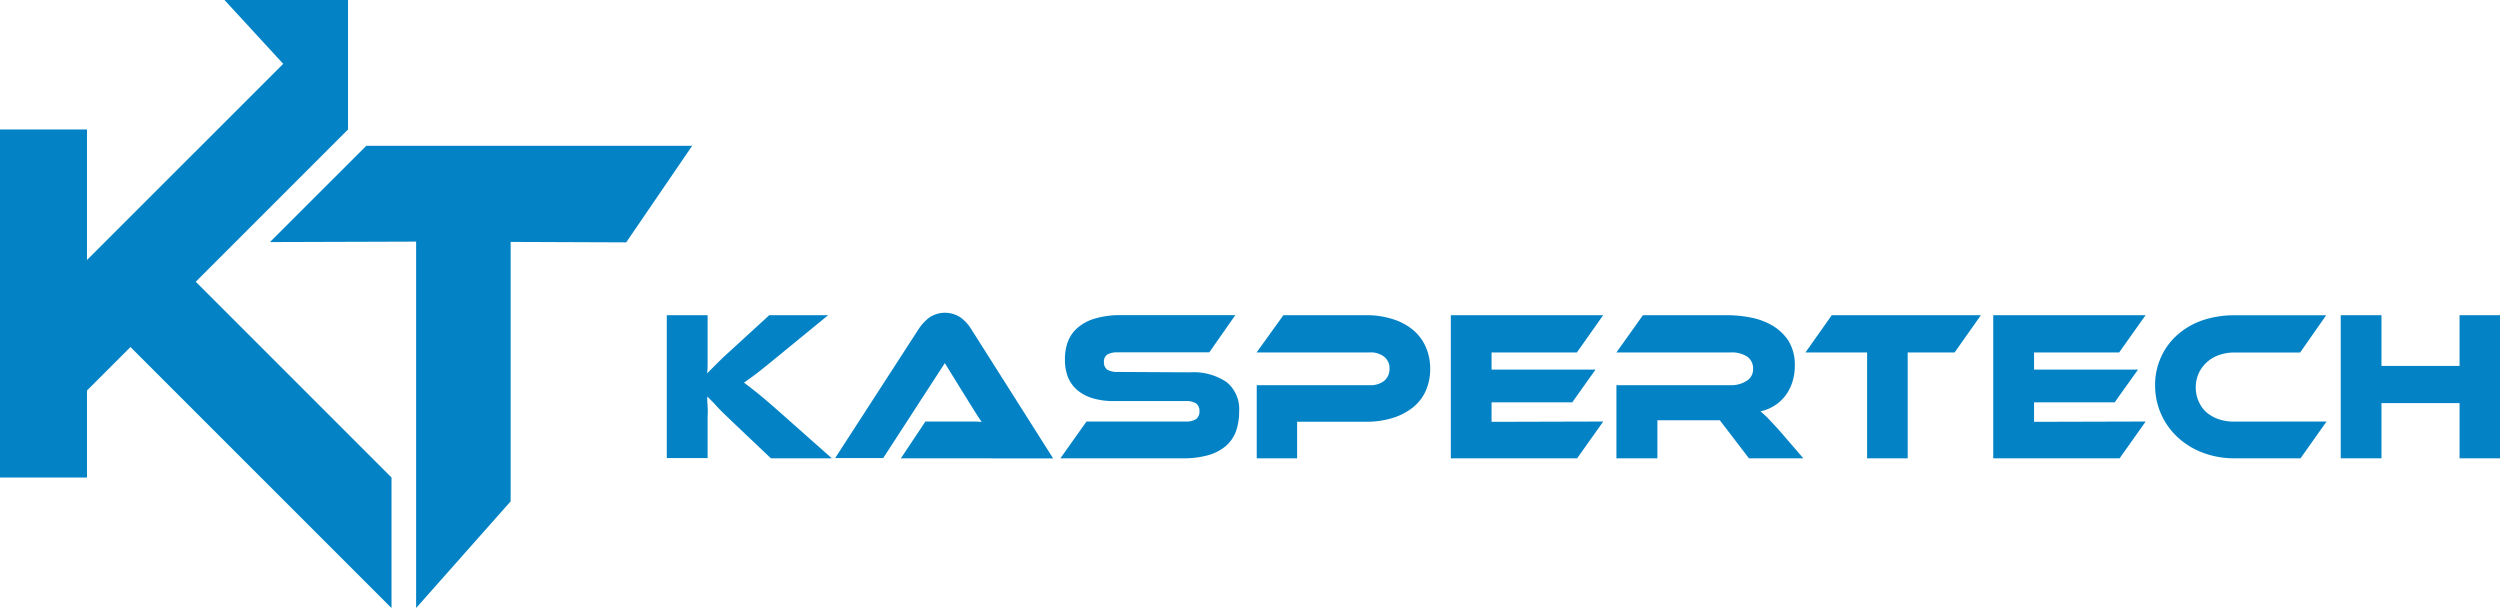 <svg id="Layer_1" data-name="Layer 1" xmlns="http://www.w3.org/2000/svg" viewBox="0 0 328.21 79.82"><defs><style>.cls-1{fill:#0383c5;}</style></defs><title>NavBrand</title><path class="cls-1" d="M185.66,458.32,177,471l-15.17-.06V505l-12.41,14V470.9l-19.19.06,12.65-12.64Z" transform="translate(-94.79 -439.18)"/><polygon class="cls-1" points="51.4 62.69 51.4 79.83 17.13 45.56 11.42 51.27 11.42 62.69 0 62.69 0 17 11.42 17 11.42 34.13 37.18 8.38 29.47 0 45.69 0 45.69 17 25.7 36.99 51.4 62.69"/><path class="cls-1" d="M204,499.35H196l-5.21-4.94c-.89-.85-1.57-1.5-2-2s-.86-.86-1.15-1.18c0,.43,0,.88.05,1.34s0,.91,0,1.36v5.39h-5.36V480.56h5.36v4.36q0,.87,0,1.71c0,.56,0,1.09-.07,1.57.34-.33.76-.75,1.24-1.25s1.13-1.1,1.92-1.81l5-4.58h7.73l-6.59,5.4-1.51,1.23q-.66.54-1.17.93l-.94.7c-.28.21-.56.4-.84.59.5.37,1.1.84,1.8,1.4s1.62,1.34,2.73,2.33Z" transform="translate(-94.79 -439.18)"/><path class="cls-1" d="M213.06,499.35l3.22-4.83h5.94c.55,0,1,0,1.45.06-.24-.34-.52-.77-.84-1.28s-.62-1-.91-1.45l-3.09-5-8.09,12.47h-6.31l11-17a6.29,6.29,0,0,1,1.37-1.46,3.7,3.7,0,0,1,4.1,0,5.36,5.36,0,0,1,1.38,1.5l10.77,17Z" transform="translate(-94.79 -439.18)"/><path class="cls-1" d="M251,488.06a7.76,7.76,0,0,1,4.82,1.28,4.58,4.58,0,0,1,1.65,3.86,7.76,7.76,0,0,1-.41,2.58,4.67,4.67,0,0,1-1.32,1.94,6.2,6.2,0,0,1-2.3,1.21,11.85,11.85,0,0,1-3.36.42H234l3.43-4.83h13a2.42,2.42,0,0,0,1.39-.32,1.24,1.24,0,0,0,.44-1.06,1.2,1.2,0,0,0-.44-1,2.51,2.51,0,0,0-1.39-.31h-9.38a9.12,9.12,0,0,1-2.88-.39,5.53,5.53,0,0,1-2-1.09,4.41,4.41,0,0,1-1.19-1.7,6.25,6.25,0,0,1-.38-2.21A6.52,6.52,0,0,1,235,484a4.5,4.5,0,0,1,1.32-1.84,6.11,6.11,0,0,1,2.29-1.18,11.73,11.73,0,0,1,3.36-.43h15l-3.42,4.89h-12a2.64,2.64,0,0,0-1.38.28,1.1,1.1,0,0,0-.45,1,1.14,1.14,0,0,0,.45,1,2.63,2.63,0,0,0,1.38.29Z" transform="translate(-94.79 -439.18)"/><path class="cls-1" d="M282.55,487.61a6.91,6.91,0,0,1-.57,2.85,5.8,5.8,0,0,1-1.66,2.18,8.1,8.1,0,0,1-2.66,1.4,11.59,11.59,0,0,1-3.58.51h-9v4.8h-5.3v-9.6h14.83a2.84,2.84,0,0,0,1.92-.59,2,2,0,0,0,.68-1.58,1.9,1.9,0,0,0-.68-1.55,2.84,2.84,0,0,0-1.92-.58H259.76l3.52-4.89H274.1a11.28,11.28,0,0,1,3.58.53,7.72,7.72,0,0,1,2.66,1.44,6.07,6.07,0,0,1,1.64,2.22A7,7,0,0,1,282.55,487.61Z" transform="translate(-94.79 -439.18)"/><path class="cls-1" d="M305.27,494.52l-3.43,4.83H285.26V480.56h20l-3.45,4.89H290.61v2.25h13.65L301.2,492H290.61v2.56Z" transform="translate(-94.79 -439.18)"/><path class="cls-1" d="M331.54,499.35H324.4l-3.83-5h-8.19v5H307v-9.6h15a3.67,3.67,0,0,0,2.09-.57,1.73,1.73,0,0,0,.85-1.54,1.88,1.88,0,0,0-.77-1.64,3.69,3.69,0,0,0-2.17-.55H307l3.48-4.89H321.6a16.22,16.22,0,0,1,3,.3,9.07,9.07,0,0,1,2.86,1.05,6.48,6.48,0,0,1,2.12,2,6,6,0,0,1,.84,3.32,7,7,0,0,1-.31,2.07,5.89,5.89,0,0,1-.89,1.77,5.3,5.3,0,0,1-1.42,1.33,5.39,5.39,0,0,1-1.89.78,12.78,12.78,0,0,1,1,.92c.36.38.84.89,1.44,1.55Z" transform="translate(-94.79 -439.18)"/><path class="cls-1" d="M354.85,480.56l-3.45,4.89h-6.16v13.9h-5.33v-13.9h-8.09l3.45-4.89Z" transform="translate(-94.79 -439.18)"/><path class="cls-1" d="M376.48,494.52l-3.42,4.83H356.47V480.56h20L373,485.45H361.83v2.25h13.65L372.41,492H361.83v2.56Z" transform="translate(-94.79 -439.18)"/><path class="cls-1" d="M400.23,494.52l-3.42,4.83h-8.66a11.71,11.71,0,0,1-4.15-.73,10.16,10.16,0,0,1-3.28-2,9.24,9.24,0,0,1-3-6.84,8.71,8.71,0,0,1,.79-3.74,8.59,8.59,0,0,1,2.16-2.92,9.73,9.73,0,0,1,3.28-1.89,12.94,12.94,0,0,1,4.15-.66h12.08l-3.42,4.89h-8.66a5.73,5.73,0,0,0-2,.34,4.5,4.5,0,0,0-1.59.94,4.35,4.35,0,0,0-1.06,1.44,4.4,4.4,0,0,0-.39,1.86,4.45,4.45,0,0,0,.38,1.84,4.07,4.07,0,0,0,1,1.41,4.91,4.91,0,0,0,1.61.92,6.23,6.23,0,0,0,2,.32Z" transform="translate(-94.79 -439.18)"/><path class="cls-1" d="M423,499.35h-5.31V492.1H407.44v7.25h-5.35V480.56h5.35v6.66h10.25v-6.66H423Z" transform="translate(-94.79 -439.18)"/></svg>
